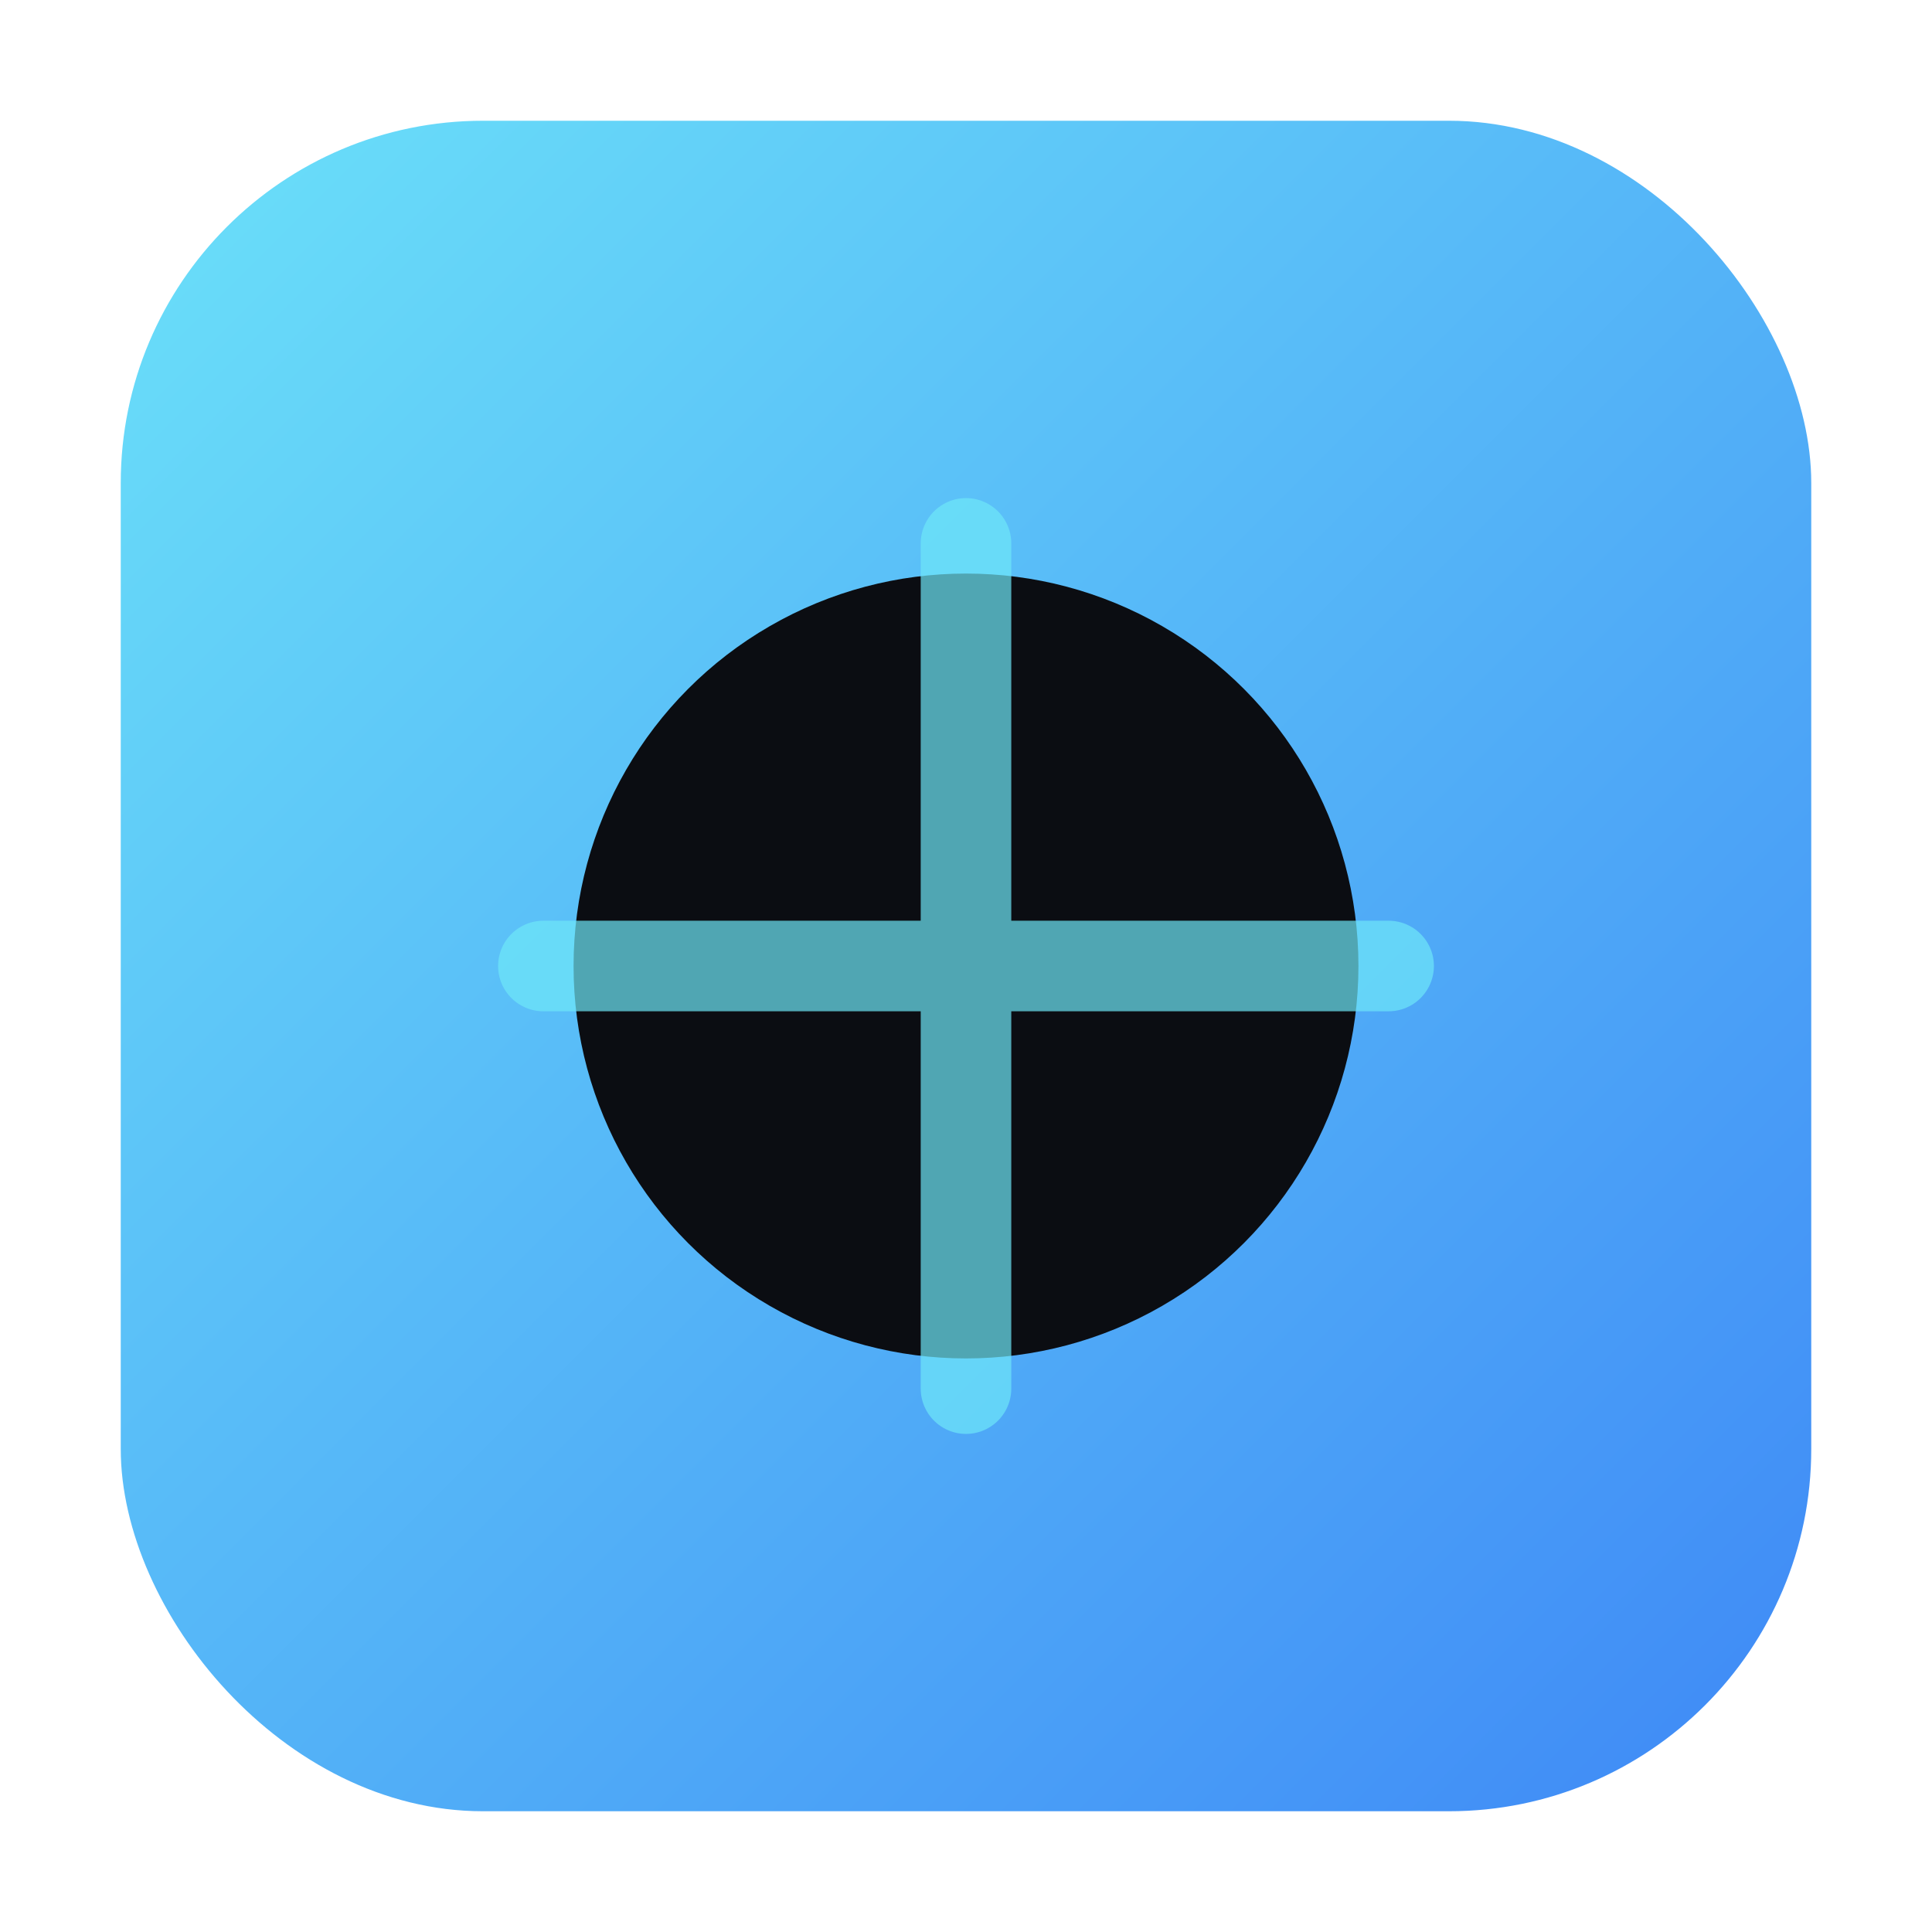 <svg xmlns="http://www.w3.org/2000/svg" width="128" height="128" viewBox="0 0 128 128" fill="none">
  <defs>
    <linearGradient id="p1" x1="0" y1="0" x2="128" y2="128" gradientUnits="userSpaceOnUse">
      <stop stop-color="#6EE7F9"/>
      <stop offset="1" stop-color="#3B82F6"/>
    </linearGradient>
  </defs>
  <rect x="8" y="8" width="112" height="112" rx="24" fill="url(#p1)"/>
  <g fill="#0b0d12">
    <circle cx="64" cy="64" r="26" fill="#0b0d12"/>
    <path d="M64 36v56M36 64h56" stroke="#6EE7F9" stroke-width="6" stroke-linecap="round" opacity=".7"/>
  </g>
</svg>
